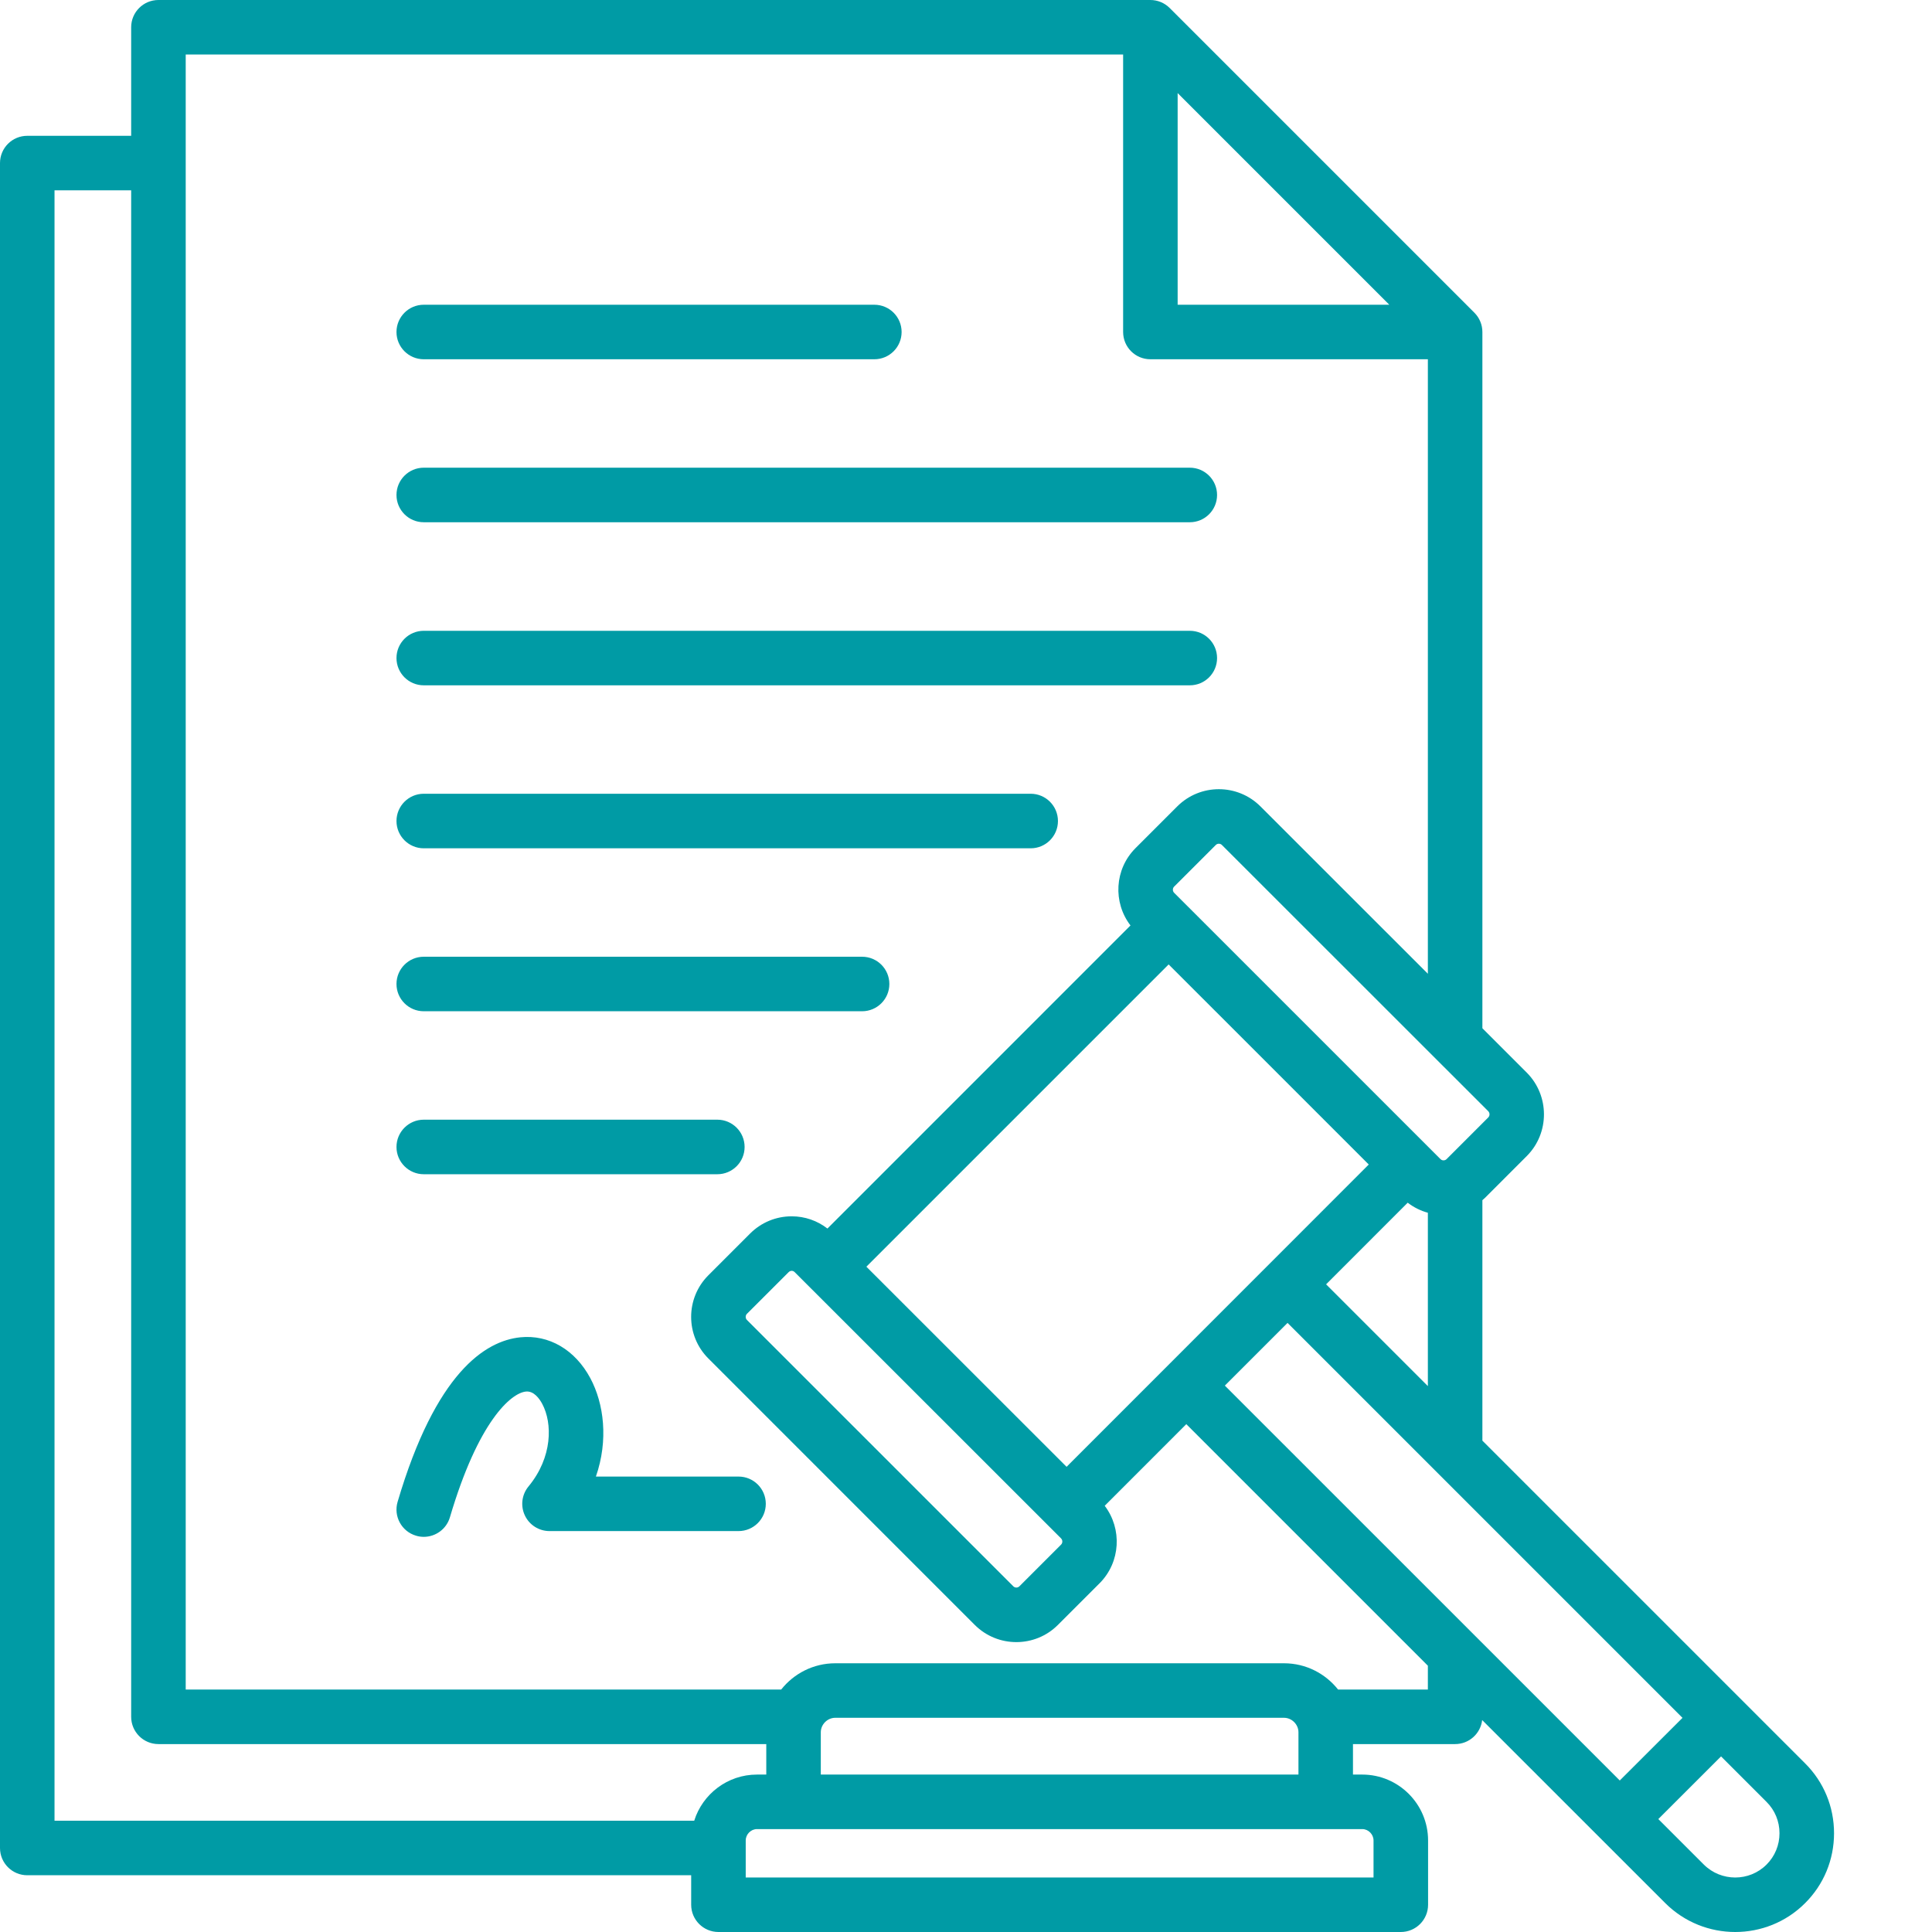 <svg width="64" height="64" viewBox="0 0 64 64" fill="none" xmlns="http://www.w3.org/2000/svg">
<path d="M13.134 10.998C13.134 10.499 13.539 10.095 14.037 10.095H28.964C29.463 10.095 29.867 10.499 29.867 10.998C29.867 11.497 29.463 11.901 28.964 11.901H14.037C13.539 11.901 13.134 11.497 13.134 10.998ZM14.037 17.3H39.414C39.913 17.3 40.317 16.896 40.317 16.397C40.317 15.898 39.913 15.493 39.414 15.493H14.037C13.539 15.493 13.134 15.898 13.134 16.397C13.134 16.896 13.539 17.3 14.037 17.3ZM14.037 22.702H39.414C39.913 22.702 40.317 22.298 40.317 21.799C40.317 21.3 39.913 20.896 39.414 20.896H14.037C13.539 20.896 13.134 21.3 13.134 21.799C13.134 22.298 13.539 22.702 14.037 22.702ZM14.037 28.101H34.143C34.642 28.101 35.046 27.696 35.046 27.198C35.046 26.699 34.642 26.294 34.143 26.294H14.037C13.539 26.294 13.134 26.699 13.134 27.198C13.134 27.696 13.539 28.101 14.037 28.101ZM14.037 33.499H28.558C29.057 33.499 29.461 33.095 29.461 32.596C29.461 32.097 29.057 31.693 28.558 31.693H14.037C13.539 31.693 13.134 32.097 13.134 32.596C13.134 33.095 13.539 33.499 14.037 33.499ZM24.465 48.913H19.74C20.16 47.705 20.006 46.496 19.556 45.655C19.05 44.71 18.183 44.204 17.236 44.3C16.08 44.419 14.437 45.461 13.171 49.751C13.03 50.229 13.303 50.731 13.782 50.872C13.867 50.898 13.953 50.91 14.038 50.91C14.428 50.91 14.788 50.655 14.904 50.262C15.842 47.082 16.927 46.148 17.42 46.097C17.688 46.069 17.875 46.342 17.963 46.507C18.304 47.145 18.307 48.272 17.507 49.241C17.284 49.511 17.237 49.884 17.387 50.201C17.535 50.517 17.854 50.719 18.203 50.719H24.465C24.964 50.719 25.368 50.315 25.368 49.816C25.368 49.317 24.964 48.913 24.465 48.913L24.465 48.913ZM60.755 60.728C60.755 61.606 60.414 62.429 59.795 63.045C59.158 63.682 58.321 64 57.482 64C56.644 64 55.806 63.682 55.166 63.045L49.099 56.979C49.046 57.427 48.666 57.775 48.203 57.775H44.819V58.785H45.127C46.329 58.785 47.307 59.764 47.307 60.968V63.097C47.307 63.596 46.902 64 46.404 64H23.8C23.301 64 22.896 63.596 22.896 63.097V62.12H0.903C0.404 62.12 0 61.715 0 61.217V5.402C0 4.903 0.404 4.499 0.903 4.499H4.345V0.903C4.345 0.404 4.75 0 5.248 0H38.108C38.348 0 38.577 0.095 38.747 0.265L48.842 10.36C49.011 10.529 49.106 10.759 49.106 10.998V34.062L50.579 35.535C51.334 36.296 51.334 37.531 50.582 38.29L49.197 39.676C49.167 39.705 49.137 39.73 49.106 39.757V47.723L59.796 58.413C60.414 59.028 60.755 59.851 60.755 60.728L60.755 60.728ZM45.342 38.576L38.713 31.948L28.7 41.961L35.332 48.59L45.342 38.576H45.342ZM26.325 42.141C26.296 42.112 26.264 42.098 26.226 42.098H26.226C26.199 42.098 26.16 42.106 26.125 42.141L24.742 43.523C24.689 43.577 24.689 43.67 24.742 43.724L33.568 52.549C33.621 52.603 33.715 52.603 33.768 52.549L35.15 51.167C35.205 51.112 35.205 51.018 35.148 50.96L26.325 42.141V42.141ZM40.575 45.9L53.657 58.981L55.735 56.906L42.652 43.823L40.575 45.9ZM47.3 45.916V40.174C47.062 40.109 46.836 39.998 46.632 39.841L43.929 42.545L47.3 45.916ZM49.299 36.809L40.476 27.99C40.422 27.936 40.329 27.936 40.276 27.99L38.893 29.372C38.84 29.426 38.84 29.519 38.893 29.573L47.719 38.398C47.772 38.452 47.865 38.452 47.919 38.398L49.301 37.016C49.356 36.961 49.356 36.867 49.299 36.809V36.809ZM39.011 10.095H46.022L39.011 3.084V10.095ZM1.806 60.313H22.997C23.275 59.428 24.102 58.785 25.076 58.785H25.384V57.775H5.248C4.75 57.775 4.345 57.37 4.345 56.871V6.305H1.806V60.313ZM45.127 60.591H25.076C24.874 60.591 24.703 60.764 24.703 60.968V62.194H45.5V60.968C45.5 60.764 45.329 60.591 45.127 60.591ZM43.013 58.785V57.384C43.013 57.124 42.794 56.904 42.534 56.904H27.669C27.409 56.904 27.19 57.124 27.19 57.384V58.785H43.013ZM47.3 55.179L39.298 47.177L36.595 49.881C37.176 50.646 37.122 51.744 36.431 52.442L35.045 53.827C34.666 54.207 34.167 54.397 33.668 54.397C33.169 54.397 32.67 54.207 32.29 53.827L23.465 45.001C22.705 44.242 22.705 43.006 23.465 42.246L24.847 40.864C25.216 40.495 25.706 40.292 26.226 40.292H26.23C26.663 40.293 27.073 40.436 27.41 40.697L37.449 30.657C36.863 29.894 36.917 28.794 37.616 28.095L38.998 26.713C39.758 25.953 40.994 25.953 41.754 26.713L47.3 32.257V11.901H38.108C37.609 11.901 37.205 11.497 37.205 10.998V1.806H6.152V55.968H25.878C26.297 55.439 26.944 55.098 27.669 55.098H42.534C43.26 55.098 43.906 55.439 44.325 55.968H47.3V55.179H47.3ZM58.948 60.728C58.948 60.335 58.796 59.966 58.52 59.691L57.012 58.183L54.934 60.259L56.442 61.767C57.015 62.337 57.948 62.338 58.519 61.767C58.796 61.49 58.948 61.122 58.948 60.728ZM14.037 38.898H23.763C24.262 38.898 24.666 38.493 24.666 37.995C24.666 37.496 24.262 37.091 23.763 37.091H14.037C13.539 37.091 13.134 37.496 13.134 37.995C13.134 38.493 13.539 38.898 14.037 38.898Z" fill="#009BA5"/>
</svg>
